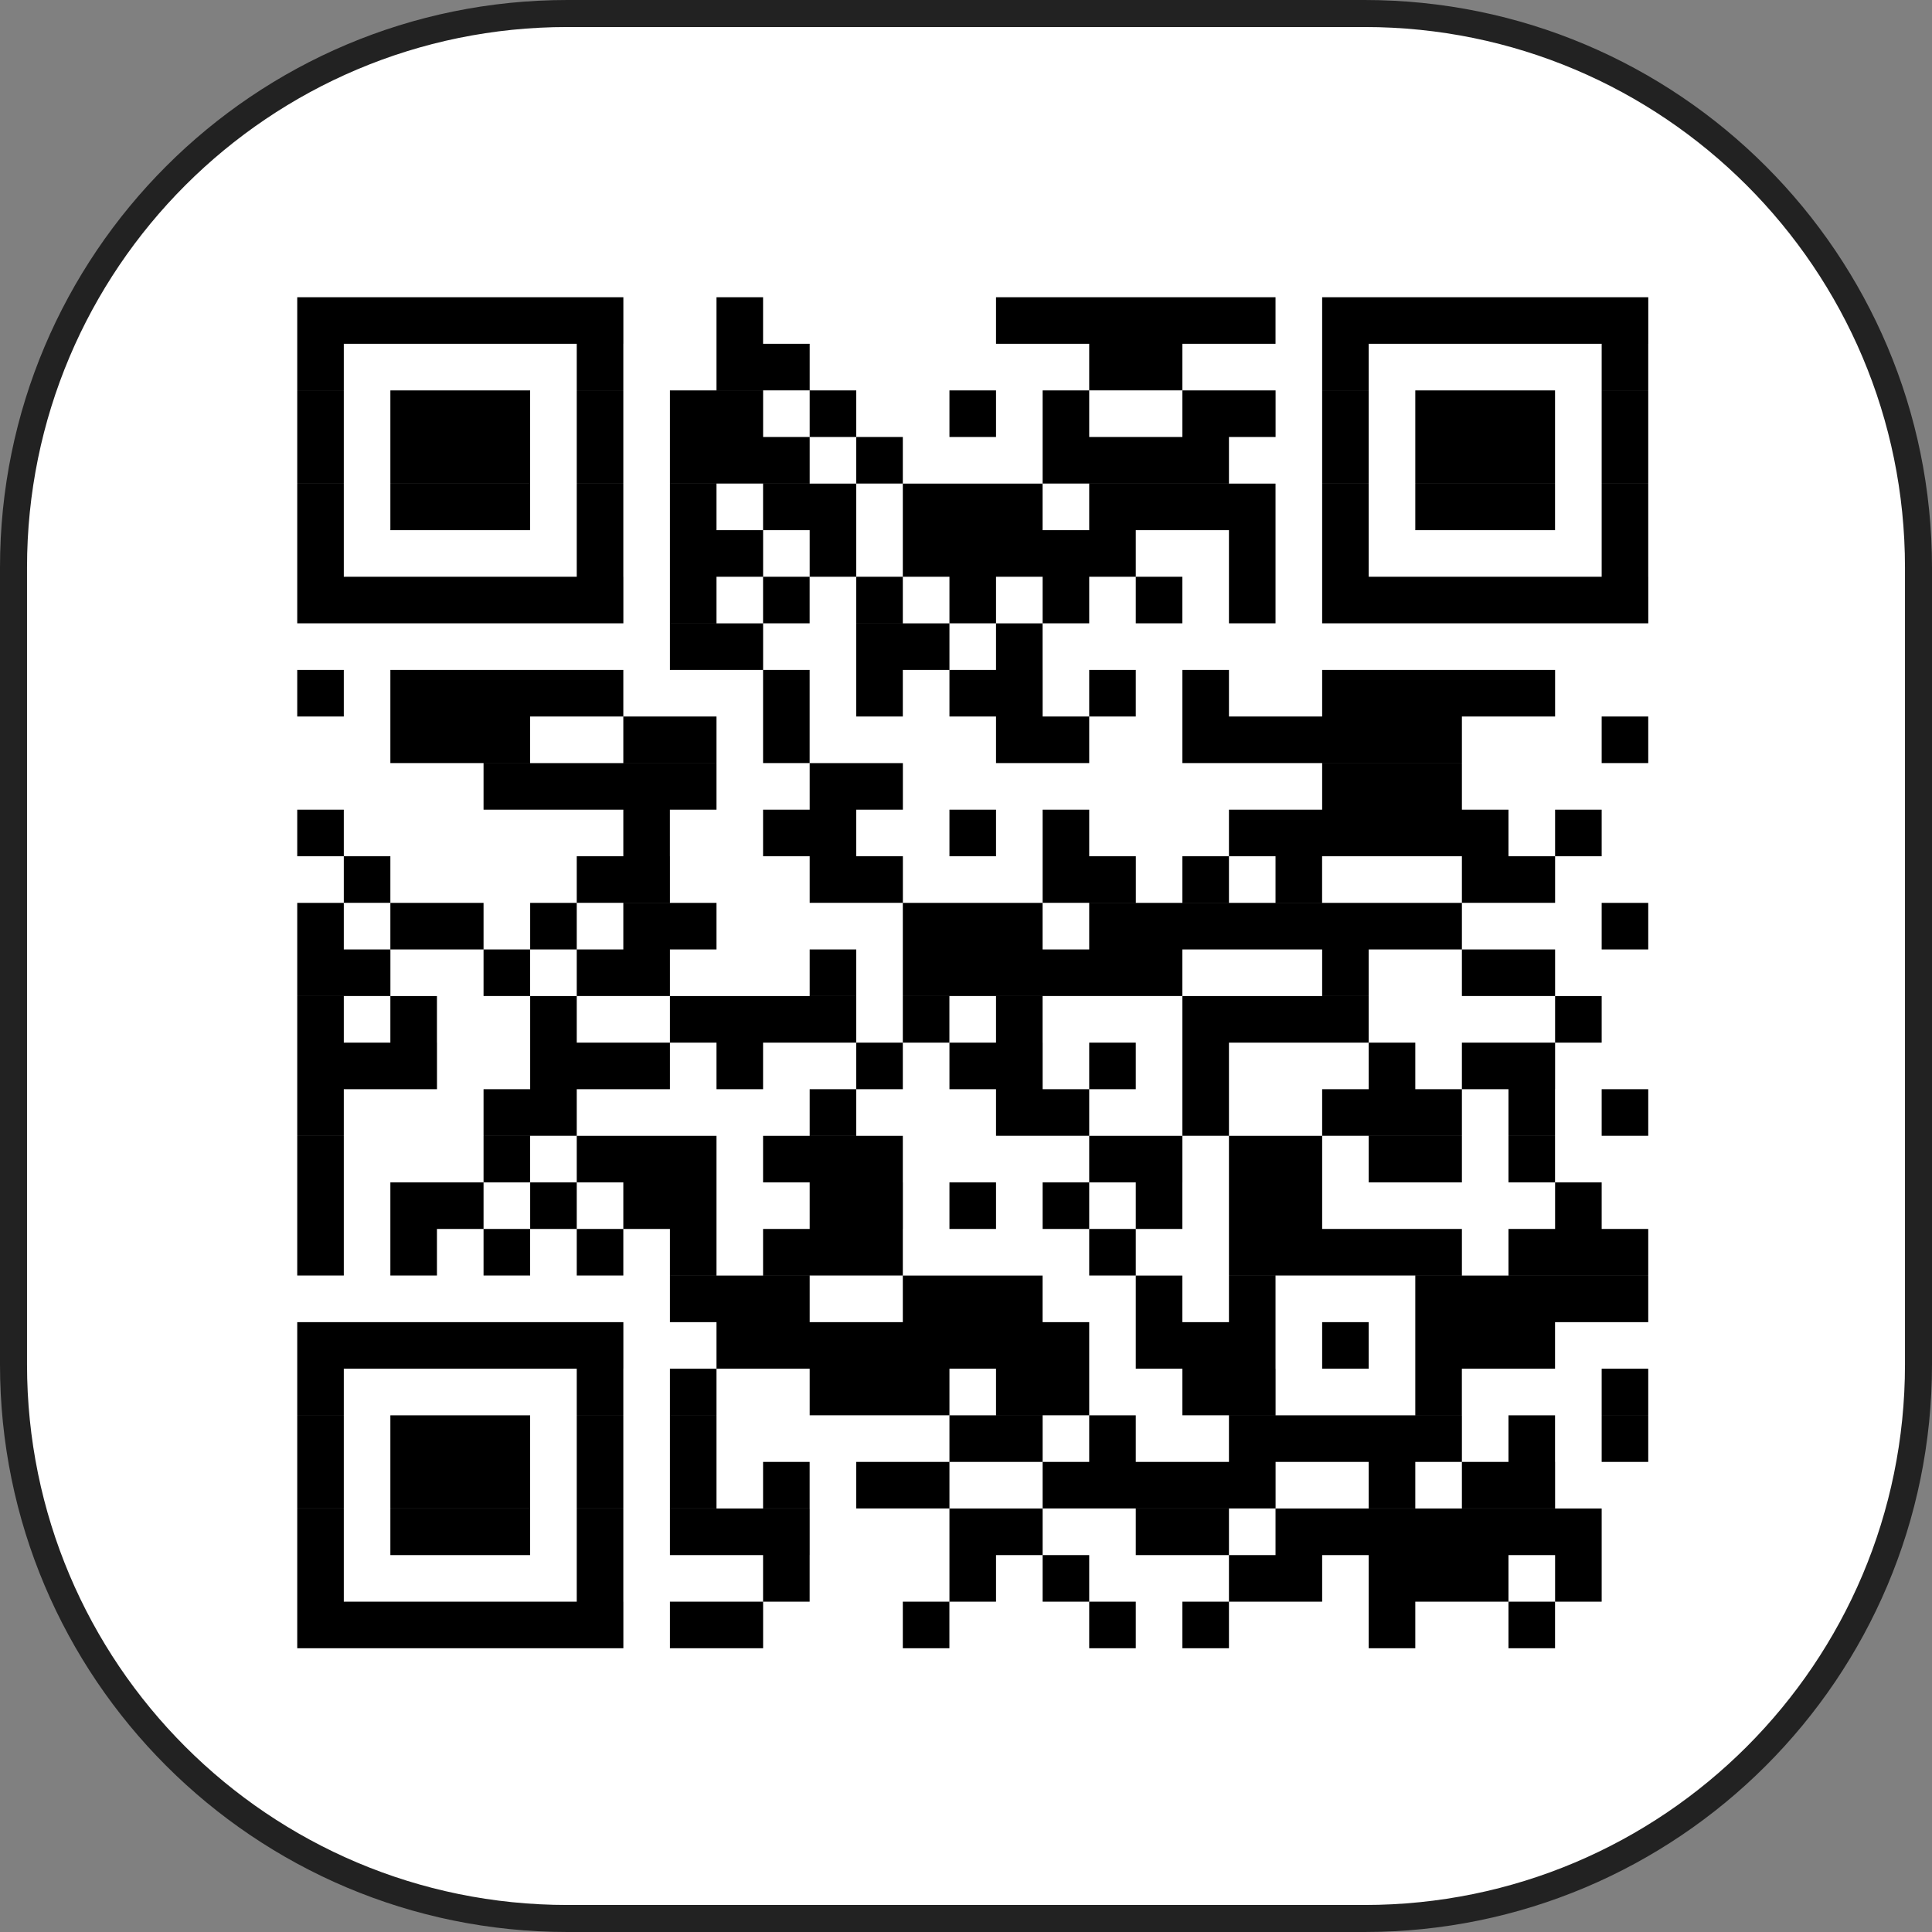 <?xml version="1.0" encoding="UTF-8"?> <svg xmlns="http://www.w3.org/2000/svg" width="143" height="143" viewBox="0 0 143 143" fill="none"><rect x="0" y="0" width="143" height="143" fill="#808080" stroke="none"/><g clip-path="url(#clip0_4181_1004)"><path d="M101 1H42C19.356 1 1 19.356 1 42V101C1 123.644 19.356 142 42 142H101C123.644 142 142 123.644 142 101V42C142 19.356 123.644 1 101 1Z" fill="white" stroke="#222222" stroke-width="2"></path><path d="M111.652 120.273H115.099ZM101.308 120.273H104.755ZM87.516 120.273H90.963ZM80.619 120.273H84.066ZM66.824 120.273H70.271ZM49.586 120.273H56.483ZM22 120.273H46.139ZM115.103 116.826H118.55ZM101.308 116.826H111.652ZM90.963 116.826H97.861ZM77.172 116.826H80.619ZM70.275 116.826H73.722ZM56.48 116.826H59.927ZM42.689 116.826H46.136ZM22 116.826H25.447ZM94.41 113.376H118.55ZM84.066 113.376H90.963ZM70.275 113.376H77.172ZM49.586 113.376H59.93ZM42.689 113.376H46.136ZM28.894 113.376H39.238ZM22 113.376H25.447ZM108.205 109.929H115.103ZM101.308 109.929H104.755ZM77.172 109.929H94.414ZM63.377 109.929H70.275ZM56.48 109.929H59.927ZM49.586 109.929H53.033ZM42.689 109.929H46.136ZM28.894 109.929H39.238ZM22 109.929H25.447ZM118.55 106.482H121.997ZM111.652 106.482H115.099ZM90.963 106.482H108.205ZM80.619 106.482H84.066ZM70.275 106.482H77.172ZM49.586 106.482H53.033ZM42.689 106.482H46.136ZM28.894 106.482H39.238ZM22 106.482H25.447ZM118.55 103.031H121.997ZM104.755 103.031H108.202ZM87.516 103.031H94.414ZM73.722 103.031H80.619ZM59.93 103.031H70.275ZM49.586 103.031H53.033ZM42.689 103.031H46.136ZM22 103.031H25.447ZM104.755 99.584H115.099ZM97.861 99.584H101.308ZM84.066 99.584H94.41ZM53.033 99.584H80.619ZM22 99.584H46.139ZM104.755 96.137H121.997ZM90.963 96.137H94.41ZM84.066 96.137H87.513ZM66.824 96.137H77.169ZM49.586 96.137H59.93ZM111.652 92.687H121.997ZM90.963 92.687H108.205ZM80.619 92.687H84.066ZM56.48 92.687H66.824ZM49.586 92.687H53.033ZM42.689 92.687H46.136ZM35.791 92.687H39.238ZM28.894 92.687H32.341ZM22 92.687H25.447ZM115.103 89.24H118.55ZM90.963 89.24H97.861ZM84.066 89.24H87.513ZM77.172 89.24H80.619ZM70.275 89.24H73.722ZM59.93 89.24H66.828ZM46.136 89.24H53.033ZM39.242 89.24H42.689ZM28.894 89.24H35.791ZM22 89.24H25.447ZM111.652 85.79H115.099ZM101.308 85.79H108.205ZM90.963 85.79H97.861ZM80.619 85.79H87.516ZM56.48 85.79H66.824ZM42.689 85.79H53.033ZM35.791 85.79H39.238ZM22 85.79H25.447ZM118.55 82.343H121.997ZM111.652 82.343H115.099ZM97.861 82.343H108.205ZM87.516 82.343H90.963ZM73.722 82.343H80.619ZM59.93 82.343H63.377ZM35.791 82.343H42.689ZM22 82.343H25.447ZM108.205 78.896H115.103ZM101.308 78.896H104.755ZM87.516 78.896H90.963ZM80.619 78.896H84.066ZM70.275 78.896H77.172ZM63.377 78.896H66.824ZM53.033 78.896H56.48ZM39.242 78.896H49.586ZM22 78.896H32.344ZM115.103 75.445H118.55ZM87.516 75.445H101.308ZM73.722 75.445H77.169ZM66.824 75.445H70.271ZM49.586 75.445H63.377ZM39.242 75.445H42.689ZM28.894 75.445H32.341ZM22 75.445H25.447ZM108.205 71.998H115.103ZM97.861 71.998H101.308ZM66.824 71.998H87.513ZM59.93 71.998H63.377ZM42.689 71.998H49.586ZM35.791 71.998H39.238ZM22 71.998H28.897ZM118.55 68.551H121.997ZM80.619 68.551H108.205ZM66.824 68.551H77.169ZM46.136 68.551H53.033ZM39.242 68.551H42.689ZM28.894 68.551H35.791ZM22 68.551H25.447ZM108.205 65.101H115.103ZM94.41 65.101H97.857ZM87.516 65.101H90.963ZM77.172 65.101H84.07ZM59.93 65.101H66.828ZM42.689 65.101H49.586ZM25.447 65.101H28.894ZM115.103 61.654H118.55ZM90.963 61.654H111.652ZM77.172 61.654H80.619ZM70.275 61.654H73.722ZM56.48 61.654H63.377ZM46.136 61.654H49.583ZM22 61.654H25.447ZM97.861 58.207H108.205ZM59.93 58.207H66.828ZM35.791 58.207H53.033ZM118.55 54.756H121.997ZM87.516 54.756H108.205ZM73.722 54.756H80.619ZM56.48 54.756H59.927ZM46.136 54.756H53.033ZM28.894 54.756H39.238ZM97.861 51.309H115.103ZM87.516 51.309H90.963ZM80.619 51.309H84.066ZM70.275 51.309H77.172ZM63.377 51.309H66.824ZM56.48 51.309H59.927ZM28.894 51.309H46.136ZM22 51.309H25.447ZM73.722 47.859H77.169ZM63.377 47.859H70.275ZM49.586 47.859H56.483ZM97.861 44.412H122ZM90.963 44.412H94.41ZM84.066 44.412H87.513ZM77.172 44.412H80.619ZM70.275 44.412H73.722ZM63.377 44.412H66.824ZM56.48 44.412H59.927ZM49.586 44.412H53.033ZM22 44.412H46.139ZM118.55 40.965H121.997ZM97.861 40.965H101.308ZM90.963 40.965H94.41ZM66.824 40.965H84.066ZM59.93 40.965H63.377ZM49.586 40.965H56.483ZM42.689 40.965H46.136ZM22 40.965H25.447ZM118.55 37.515H121.997ZM104.755 37.515H115.099ZM97.861 37.515H101.308ZM80.619 37.515H94.41ZM66.824 37.515H77.169ZM56.48 37.515H63.377ZM49.586 37.515H53.033ZM42.689 37.515H46.136ZM28.894 37.515H39.238ZM22 37.515H25.447ZM118.55 34.068H121.997ZM104.755 34.068H115.099ZM97.861 34.068H101.308ZM77.172 34.068H90.963ZM63.377 34.068H66.824ZM49.586 34.068H59.93ZM42.689 34.068H46.136ZM28.894 34.068H39.238ZM22 34.068H25.447ZM118.55 30.621H121.997ZM104.755 30.621H115.099ZM97.861 30.621H101.308ZM87.516 30.621H94.414ZM77.172 30.621H80.619ZM70.275 30.621H73.722ZM59.93 30.621H63.377ZM49.586 30.621H56.483ZM42.689 30.621H46.136ZM28.894 30.621H39.238ZM22 30.621H25.447ZM118.55 27.17H121.997ZM97.861 27.17H101.308ZM80.619 27.17H87.516ZM53.033 27.17H59.93ZM42.689 27.17H46.136ZM22 27.17H25.447ZM97.861 23.723H122ZM73.722 23.723H94.41ZM53.033 23.723H56.48ZM22 23.723H46.139Z" fill="white"></path><path d="M111.652 121.997H115.099V118.55H111.652V121.997ZM101.308 121.997H104.755V118.55H101.308V121.997ZM87.516 121.997H90.963V118.55H87.516V121.997ZM80.619 121.997H84.066V118.55H80.619V121.997ZM66.824 121.997H70.271V118.55H66.824V121.997ZM49.586 121.997H56.483V118.55H49.586V121.997ZM22 121.997H46.139V118.55H22V121.997ZM115.103 118.55H118.55V115.103H115.103V118.55ZM101.308 118.55H111.652V115.103H101.308V118.55ZM90.963 118.55H97.861V115.103H90.963V118.55ZM77.172 118.55H80.619V115.103H77.172V118.55ZM70.275 118.55H73.722V115.103H70.275V118.55ZM56.48 118.55H59.927V115.103H56.48V118.55ZM42.689 118.55H46.136V115.103H42.689V118.55ZM22 118.55H25.447V115.103H22V118.55ZM94.41 115.103H118.55V111.656H94.41V115.103ZM84.066 115.103H90.963V111.656H84.066V115.103ZM70.275 115.103H77.172V111.656H70.275V115.103ZM49.586 115.103H59.93V111.656H49.586V115.103ZM42.689 115.103H46.136V111.656H42.689V115.103ZM28.894 115.103H39.238V111.656H28.894V115.103ZM22 115.103H25.447V111.656H22V115.103ZM108.205 111.652H115.103V108.205H108.205V111.652ZM101.308 111.652H104.755V108.205H101.308V111.652ZM77.172 111.652H94.414V108.205H77.172V111.652ZM63.377 111.652H70.275V108.205H63.377V111.652ZM56.48 111.652H59.927V108.205H56.48V111.652ZM49.586 111.652H53.033V108.205H49.586V111.652ZM42.689 111.652H46.136V108.205H42.689V111.652ZM28.894 111.652H39.238V108.205H28.894V111.652ZM22 111.652H25.447V108.205H22V111.652ZM118.55 108.205H121.997V104.758H118.55V108.205ZM111.652 108.205H115.099V104.758H111.652V108.205ZM90.963 108.205H108.205V104.758H90.963V108.205ZM80.619 108.205H84.066V104.758H80.619V108.205ZM70.275 108.205H77.172V104.758H70.275V108.205ZM49.586 108.205H53.033V104.758H49.586V108.205ZM42.689 108.205H46.136V104.758H42.689V108.205ZM28.894 108.205H39.238V104.758H28.894V108.205ZM22 108.205H25.447V104.758H22V108.205ZM118.55 104.755H121.997V101.308H118.55V104.755ZM104.755 104.755H108.202V101.308H104.755V104.755ZM87.516 104.755H94.414V101.308H87.516V104.755ZM73.722 104.755H80.619V101.308H73.722V104.755ZM59.93 104.755H70.275V101.308H59.93V104.755ZM49.586 104.755H53.033V101.308H49.586V104.755ZM42.689 104.755H46.136V101.308H42.689V104.755ZM22 104.755H25.447V101.308H22V104.755ZM104.755 101.308H115.099V97.861H104.755V101.308ZM97.861 101.308H101.308V97.861H97.861V101.308ZM84.066 101.308H94.41V97.861H84.066V101.308ZM53.033 101.308H80.619V97.861H53.033V101.308ZM22 101.308H46.139V97.861H22V101.308ZM104.755 97.861H121.997V94.414H104.755V97.861ZM90.963 97.861H94.41V94.414H90.963V97.861ZM84.066 97.861H87.513V94.414H84.066V97.861ZM66.824 97.861H77.169V94.414H66.824V97.861ZM49.586 97.861H59.93V94.414H49.586V97.861ZM111.652 94.41H121.997V90.963H111.652V94.41ZM90.963 94.41H108.205V90.963H90.963V94.41ZM80.619 94.41H84.066V90.963H80.619V94.41ZM56.48 94.41H66.824V90.963H56.48V94.41ZM49.586 94.41H53.033V90.963H49.586V94.41ZM42.689 94.41H46.136V90.963H42.689V94.41ZM35.791 94.41H39.238V90.963H35.791V94.41ZM28.894 94.41H32.341V90.963H28.894V94.41ZM22 94.41H25.447V90.963H22V94.41ZM115.103 90.963H118.55V87.516H115.103V90.963ZM90.963 90.963H97.861V87.516H90.963V90.963ZM84.066 90.963H87.513V87.516H84.066V90.963ZM77.172 90.963H80.619V87.516H77.172V90.963ZM70.275 90.963H73.722V87.516H70.275V90.963ZM59.93 90.963H66.828V87.516H59.93V90.963ZM46.136 90.963H53.033V87.516H46.136V90.963ZM39.242 90.963H42.689V87.516H39.242V90.963ZM28.894 90.963H35.791V87.516H28.894V90.963ZM22 90.963H25.447V87.516H22V90.963ZM111.652 87.516H115.099V84.07H111.652V87.516ZM101.308 87.516H108.205V84.07H101.308V87.516ZM90.963 87.516H97.861V84.07H90.963V87.516ZM80.619 87.516H87.516V84.07H80.619V87.516ZM56.48 87.516H66.824V84.07H56.48V87.516ZM42.689 87.516H53.033V84.07H42.689V87.516ZM35.791 87.516H39.238V84.07H35.791V87.516ZM22 87.516H25.447V84.07H22V87.516ZM118.55 84.066H121.997V80.619H118.55V84.066ZM111.652 84.066H115.099V80.619H111.652V84.066ZM97.861 84.066H108.205V80.619H97.861V84.066ZM87.516 84.066H90.963V80.619H87.516V84.066ZM73.722 84.066H80.619V80.619H73.722V84.066ZM59.93 84.066H63.377V80.619H59.93V84.066ZM35.791 84.066H42.689V80.619H35.791V84.066ZM22 84.066H25.447V80.619H22V84.066ZM108.205 80.619H115.103V77.172H108.205V80.619ZM101.308 80.619H104.755V77.172H101.308V80.619ZM87.516 80.619H90.963V77.172H87.516V80.619ZM80.619 80.619H84.066V77.172H80.619V80.619ZM70.275 80.619H77.172V77.172H70.275V80.619ZM63.377 80.619H66.824V77.172H63.377V80.619ZM53.033 80.619H56.48V77.172H53.033V80.619ZM39.242 80.619H49.586V77.172H39.242V80.619ZM22 80.619H32.344V77.172H22V80.619ZM115.103 77.172H118.55V73.725H115.103V77.172ZM87.516 77.172H101.308V73.725H87.516V77.172ZM73.722 77.172H77.169V73.725H73.722V77.172ZM66.824 77.172H70.271V73.725H66.824V77.172ZM49.586 77.172H63.377V73.725H49.586V77.172ZM39.242 77.172H42.689V73.725H39.242V77.172ZM28.894 77.172H32.341V73.725H28.894V77.172ZM22 77.172H25.447V73.725H22V77.172ZM108.205 73.722H115.103V70.275H108.205V73.722ZM97.861 73.722H101.308V70.275H97.861V73.722ZM66.824 73.722H87.513V70.275H66.824V73.722ZM59.93 73.722H63.377V70.275H59.93V73.722ZM42.689 73.722H49.586V70.275H42.689V73.722ZM35.791 73.722H39.238V70.275H35.791V73.722ZM22 73.722H28.897V70.275H22V73.722ZM118.55 70.275H121.997V66.828H118.55V70.275ZM80.619 70.275H108.205V66.828H80.619V70.275ZM66.824 70.275H77.169V66.828H66.824V70.275ZM46.136 70.275H53.033V66.828H46.136V70.275ZM39.242 70.275H42.689V66.828H39.242V70.275ZM28.894 70.275H35.791V66.828H28.894V70.275ZM22 70.275H25.447V66.828H22V70.275ZM108.205 66.824H115.103V63.377H108.205V66.824ZM94.41 66.824H97.857V63.377H94.41V66.824ZM87.516 66.824H90.963V63.377H87.516V66.824ZM77.172 66.824H84.07V63.377H77.172V66.824ZM59.93 66.824H66.828V63.377H59.93V66.824ZM42.689 66.824H49.586V63.377H42.689V66.824ZM25.447 66.824H28.894V63.377H25.447V66.824ZM115.103 63.377H118.55V59.93H115.103V63.377ZM90.963 63.377H111.652V59.93H90.963V63.377ZM77.172 63.377H80.619V59.93H77.172V63.377ZM70.275 63.377H73.722V59.93H70.275V63.377ZM56.48 63.377H63.377V59.93H56.48V63.377ZM46.136 63.377H49.583V59.93H46.136V63.377ZM22 63.377H25.447V59.93H22V63.377ZM97.861 59.93H108.205V56.483H97.861V59.93ZM59.93 59.93H66.828V56.483H59.93V59.93ZM35.791 59.93H53.033V56.483H35.791V59.93ZM118.55 56.48H121.997V53.033H118.55V56.48ZM87.516 56.48H108.205V53.033H87.516V56.48ZM73.722 56.48H80.619V53.033H73.722V56.48ZM56.48 56.48H59.927V53.033H56.48V56.48ZM46.136 56.48H53.033V53.033H46.136V56.48ZM28.894 56.48H39.238V53.033H28.894V56.48ZM97.861 53.033H115.103V49.586H97.861V53.033ZM87.516 53.033H90.963V49.586H87.516V53.033ZM80.619 53.033H84.066V49.586H80.619V53.033ZM70.275 53.033H77.172V49.586H70.275V53.033ZM63.377 53.033H66.824V49.586H63.377V53.033ZM56.48 53.033H59.927V49.586H56.48V53.033ZM28.894 53.033H46.136V49.586H28.894V53.033ZM22 53.033H25.447V49.586H22V53.033ZM73.722 49.586H77.169V46.139H73.722V49.586ZM63.377 49.586H70.275V46.139H63.377V49.586ZM49.586 49.586H56.483V46.139H49.586V49.586ZM97.861 46.136H122V42.689H97.861V46.136ZM90.963 46.136H94.41V42.689H90.963V46.136ZM84.066 46.136H87.513V42.689H84.066V46.136ZM77.172 46.136H80.619V42.689H77.172V46.136ZM70.275 46.136H73.722V42.689H70.275V46.136ZM63.377 46.136H66.824V42.689H63.377V46.136ZM56.48 46.136H59.927V42.689H56.48V46.136ZM49.586 46.136H53.033V42.689H49.586V46.136ZM22 46.136H46.139V42.689H22V46.136ZM118.55 42.689H121.997V39.242H118.55V42.689ZM97.861 42.689H101.308V39.242H97.861V42.689ZM90.963 42.689H94.41V39.242H90.963V42.689ZM66.824 42.689H84.066V39.242H66.824V42.689ZM59.93 42.689H63.377V39.242H59.93V42.689ZM49.586 42.689H56.483V39.242H49.586V42.689ZM42.689 42.689H46.136V39.242H42.689V42.689ZM22 42.689H25.447V39.242H22V42.689ZM118.55 39.242H121.997V35.795H118.55V39.242ZM104.755 39.242H115.099V35.795H104.755V39.242ZM97.861 39.242H101.308V35.795H97.861V39.242ZM80.619 39.242H94.41V35.795H80.619V39.242ZM66.824 39.242H77.169V35.795H66.824V39.242ZM56.48 39.242H63.377V35.795H56.48V39.242ZM49.586 39.242H53.033V35.795H49.586V39.242ZM42.689 39.242H46.136V35.795H42.689V39.242ZM28.894 39.242H39.238V35.795H28.894V39.242ZM22 39.242H25.447V35.795H22V39.242ZM118.55 35.791H121.997V32.344H118.55V35.791ZM104.755 35.791H115.099V32.344H104.755V35.791ZM97.861 35.791H101.308V32.344H97.861V35.791ZM77.172 35.791H90.963V32.344H77.172V35.791ZM63.377 35.791H66.824V32.344H63.377V35.791ZM49.586 35.791H59.93V32.344H49.586V35.791ZM42.689 35.791H46.136V32.344H42.689V35.791ZM28.894 35.791H39.238V32.344H28.894V35.791ZM22 35.791H25.447V32.344H22V35.791ZM118.55 32.344H121.997V28.897H118.55V32.344ZM104.755 32.344H115.099V28.897H104.755V32.344ZM97.861 32.344H101.308V28.897H97.861V32.344ZM87.516 32.344H94.414V28.897H87.516V32.344ZM77.172 32.344H80.619V28.897H77.172V32.344ZM70.275 32.344H73.722V28.897H70.275V32.344ZM59.93 32.344H63.377V28.897H59.93V32.344ZM49.586 32.344H56.483V28.897H49.586V32.344ZM42.689 32.344H46.136V28.897H42.689V32.344ZM28.894 32.344H39.238V28.897H28.894V32.344ZM22 32.344H25.447V28.897H22V32.344ZM118.55 28.894H121.997V25.447H118.55V28.894ZM97.861 28.894H101.308V25.447H97.861V28.894ZM80.619 28.894H87.516V25.447H80.619V28.894ZM53.033 28.894H59.93V25.447H53.033V28.894ZM42.689 28.894H46.136V25.447H42.689V28.894ZM22 28.894H25.447V25.447H22V28.894ZM97.861 25.447H122V22H97.861V25.447ZM73.722 25.447H94.41V22H73.722V25.447ZM53.033 25.447H56.48V22H53.033V25.447ZM22 25.447H46.139V22H22V25.447Z" fill="black"></path></g><defs><clipPath id="clip0_4181_1004"><rect width="143" height="143" fill="white"></rect></clipPath></defs></svg> 